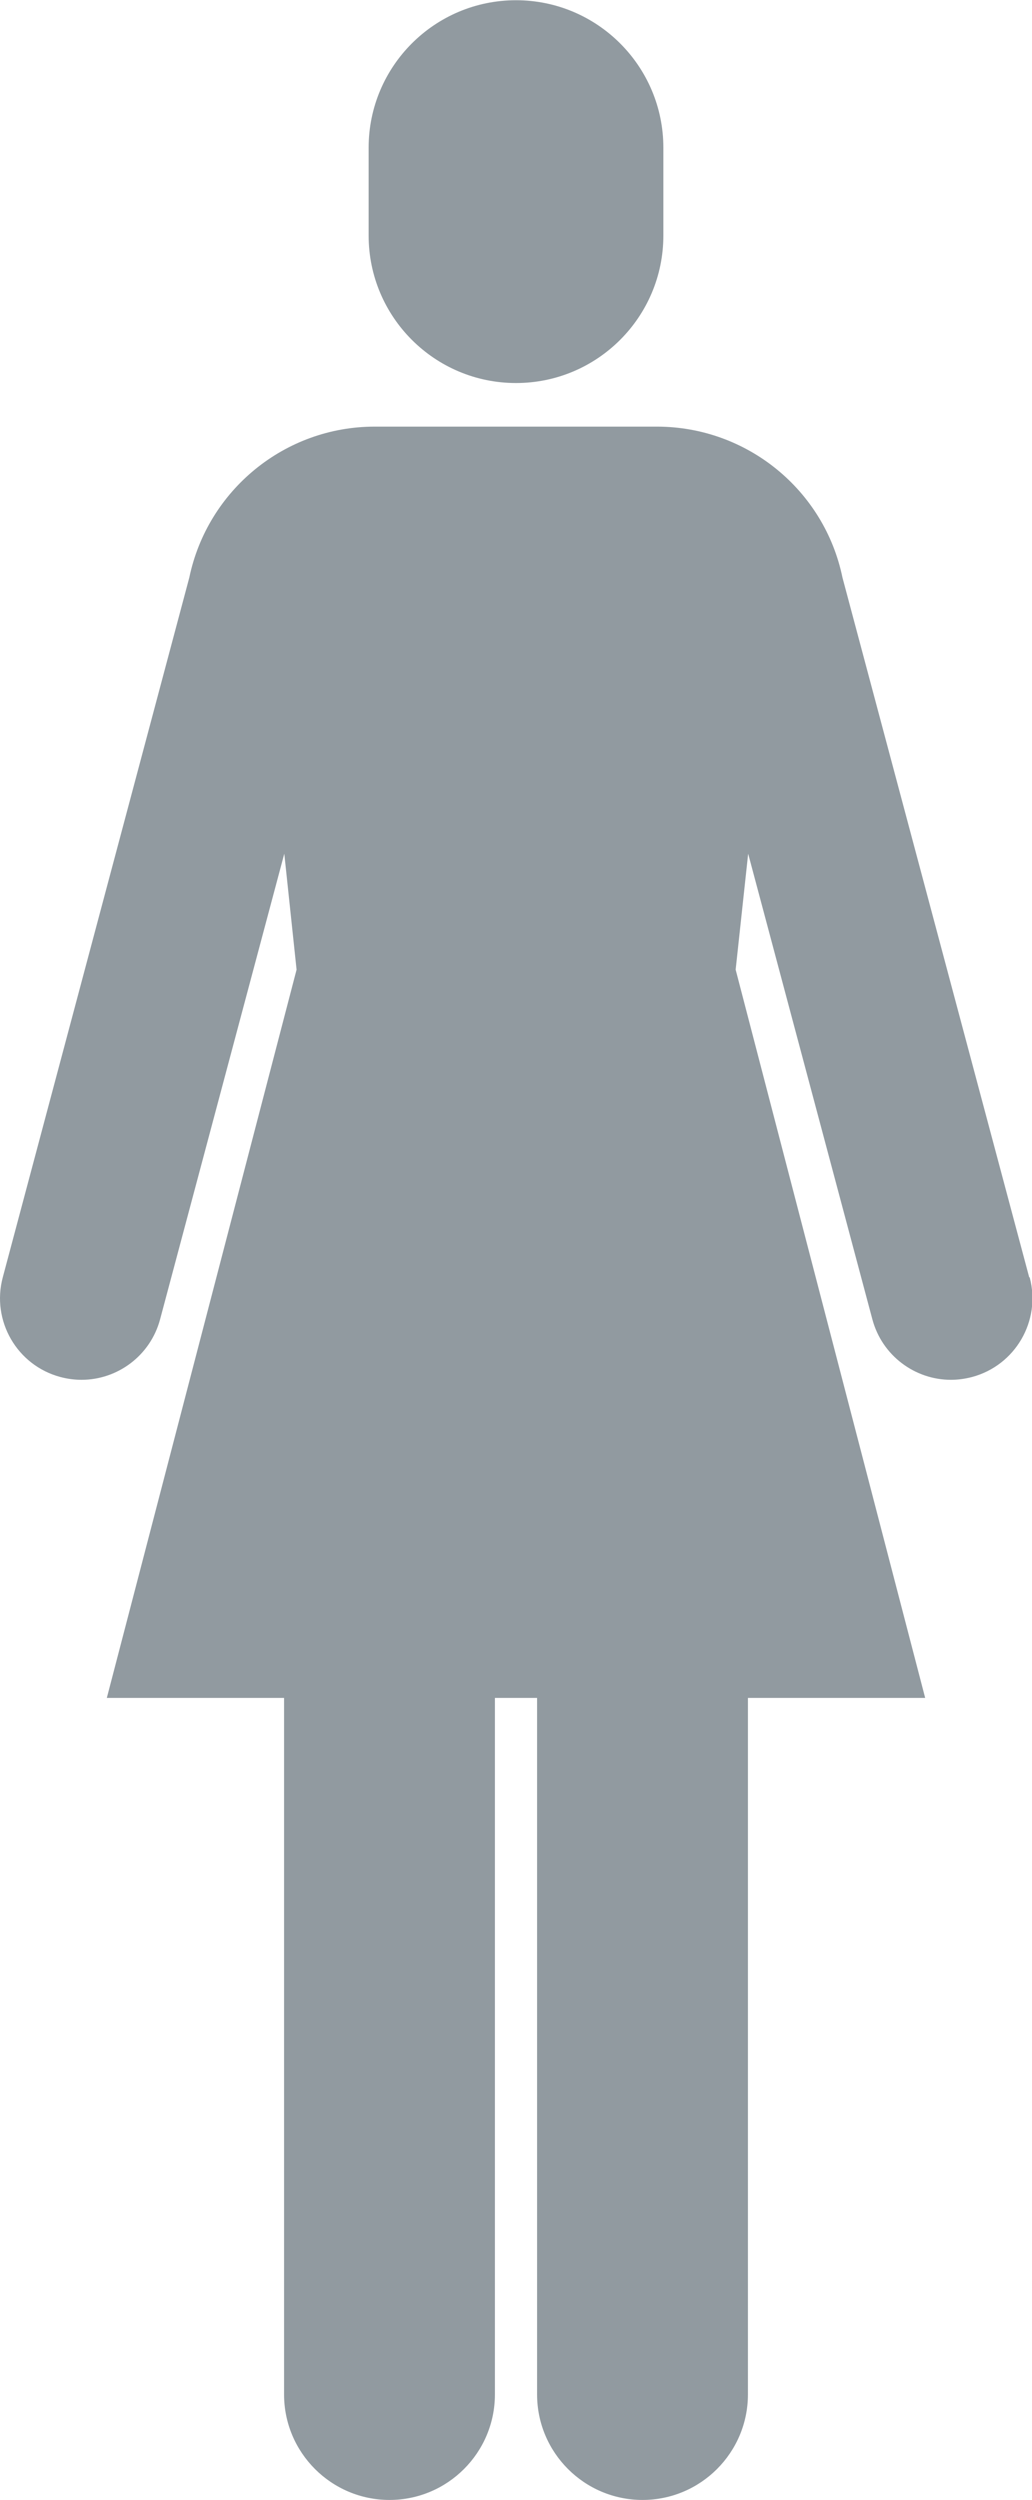 <?xml version="1.0" encoding="UTF-8"?>
<svg id="_グループ_606" data-name="グループ_606" xmlns="http://www.w3.org/2000/svg" viewBox="0 0 44.54 107.82">
  <defs>
    <style>
      .cls-1 {
        fill: #919aa0;
      }
    </style>
  </defs>
  <path class="cls-1" d="M22.27,16.52c3.51,0,6.36-2.85,6.36-6.36v-3.79c0-3.51-2.85-6.36-6.36-6.36s-6.36,2.85-6.36,6.36v3.79c0,3.51,2.85,6.36,6.36,6.36Z"/>
  <path class="cls-1" d="M44.42,55.09l-8.06-30.18c-.78-3.78-4.12-6.5-7.99-6.51h-12.2c-3.87,0-7.21,2.73-8,6.51L.12,55.09c-.5,1.87.61,3.8,2.49,4.3.3.08.61.12.91.12,1.55,0,2.97-1.04,3.39-2.61l5.36-20.08.53,5-8.19,31.41h7.65v30.04c0,2.51,2.04,4.55,4.55,4.55s4.55-2.04,4.55-4.55v-30.04h1.82v30.04c0,2.51,2.04,4.55,4.55,4.55s4.55-2.04,4.55-4.55v-30.04h7.65l-8.18-31.41.54-5,5.36,20.08c.42,1.57,1.84,2.61,3.39,2.61.3,0,.6-.04.91-.12,1.87-.5,2.99-2.42,2.49-4.3Z"/>
</svg>